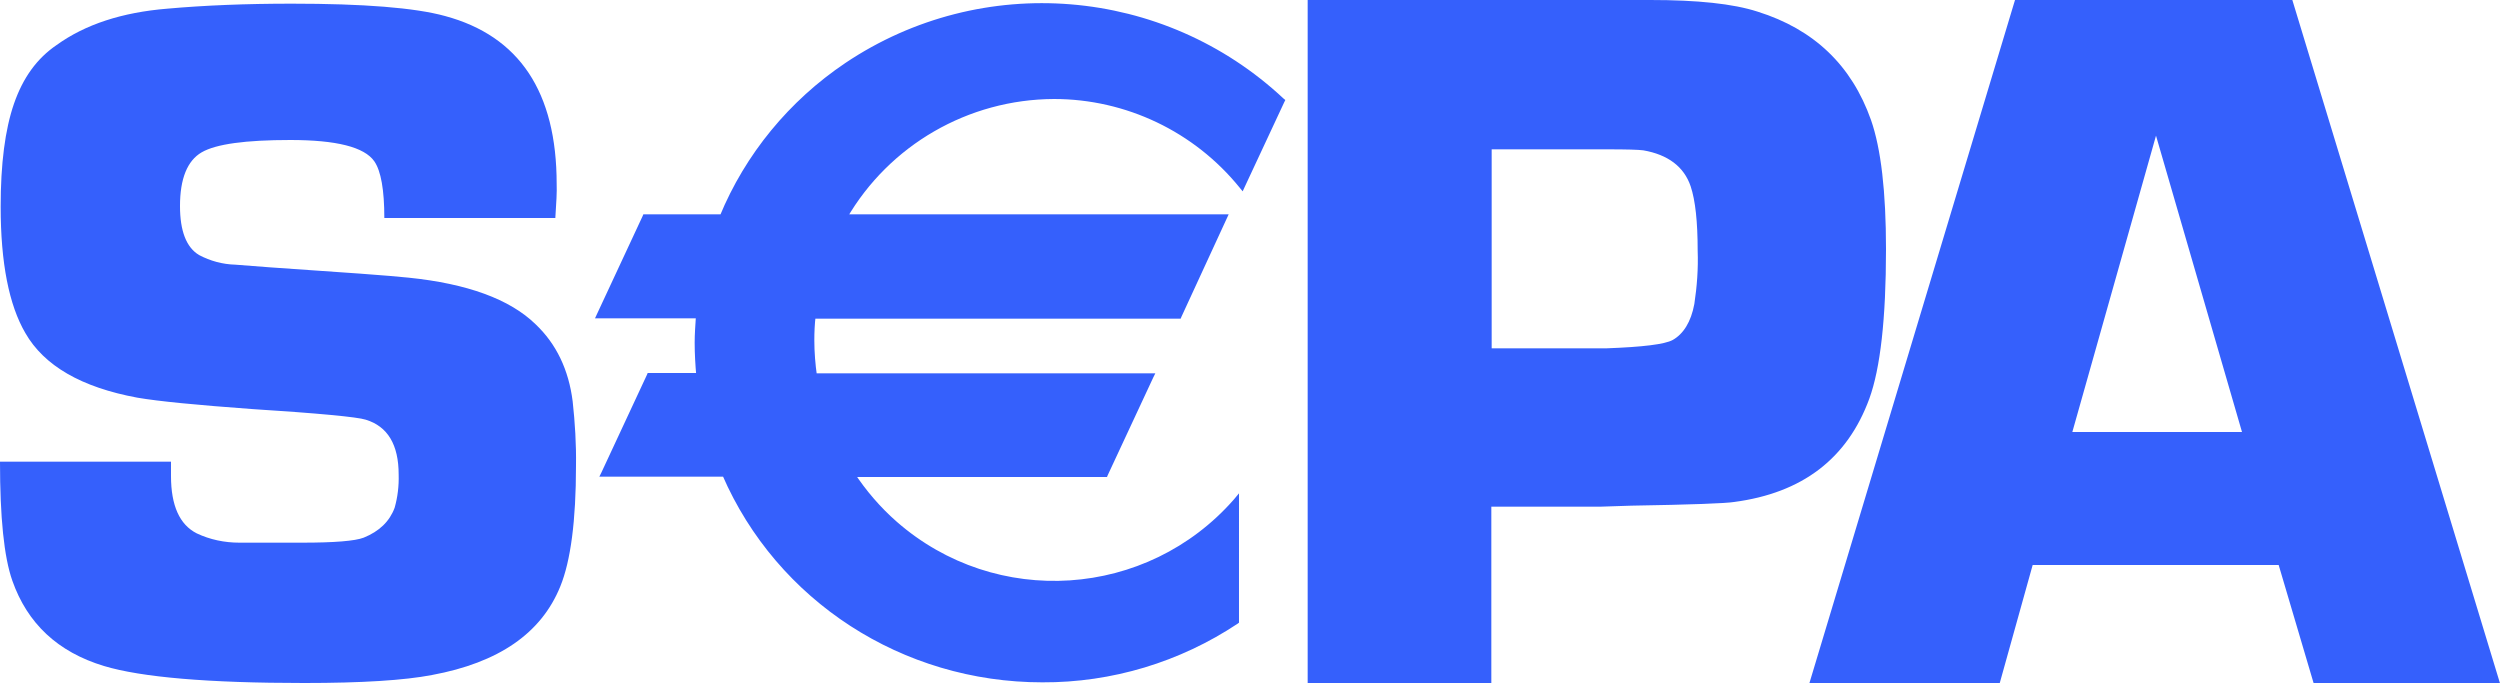 <?xml version="1.0" encoding="utf-8"?>
<!-- Generator: Adobe Illustrator 19.1.0, SVG Export Plug-In . SVG Version: 6.00 Build 0)  -->
<svg version="1.1" id="svg10908" xmlns="http://www.w3.org/2000/svg" xmlns:xlink="http://www.w3.org/1999/xlink" x="0px" y="0px"
	 viewBox="282 -95 750 205" style="enable-background:new 282 -95 750 205;" xml:space="preserve">
<style type="text/css">
	.st0{fill:#3560fc;}
	.st1{fill:#3560fc;}
	.st2{fill:#3560fc;}
</style>
<path class="st0" d="M448.6-29.6h-51.3c0-8.4-1-14.1-3-17c-3-4.3-11.4-6.4-25.2-6.4c-13.4,0-22.3,1.2-26.6,3.7s-6.5,7.9-6.5,16.1
	c0,7.5,1.9,12.4,5.7,14.7c3.4,1.8,7.1,2.8,10.9,2.9l10.4,0.8c22.2,1.5,36,2.5,41.6,3.1c17.5,1.8,30.3,6.4,38.1,14
	c6.2,5.9,9.9,13.6,11.1,23.1c0.7,6.4,1.1,12.9,1,19.3c0,16.5-1.6,28.6-4.7,36.2c-5.7,14.1-18.5,22.9-38.5,26.6
	c-8.3,1.6-21.1,2.4-38.3,2.4c-28.7,0-48.8-1.7-60.1-5.1c-13.9-4.2-23-12.8-27.5-25.6c-2.5-7.1-3.7-19-3.7-35.7h51.3v4.3
	c0,8.9,2.6,14.6,7.7,17.2c4,1.9,8.4,2.8,12.8,2.8h18.9c9.6,0,15.8-0.5,18.4-1.5c4.7-1.9,7.8-4.9,9.3-9c0.9-3.2,1.3-6.5,1.2-9.9
	c0-9-3.3-14.5-9.9-16.5c-2.5-0.8-13.9-1.9-34.3-3.2c-16.4-1.2-27.8-2.3-34.2-3.4c-16.8-3.1-28-9.6-33.6-19.4
	c-4.9-8.4-7.4-21-7.4-37.9c0-12.8,1.3-23.1,4-30.9c2.7-7.8,6.9-13.6,12.8-17.6c8.6-6.2,19.7-9.8,33.2-10.9c11.2-1,23.7-1.5,37.3-1.5
	c21.5,0,36.9,1.2,46,3.7c22.3,6,33.5,22.8,33.5,50.4C449.1-37.5,448.9-34.1,448.6-29.6 M674.3,110V-95h102.8
	c14.1,0,24.8,1.1,32.2,3.5c16.9,5.3,28.2,16.1,34,32.5c3,8.6,4.5,21.5,4.5,38.8c0,20.8-1.7,35.7-5,44.8c-6.6,18-20.1,28.3-40.6,31
	c-2.4,0.4-12.7,0.8-30.8,1.1l-9.2,0.3h-32.8v53L674.3,110L674.3,110z M729.5,9.5h34.4c10.9-0.4,17.5-1.2,19.9-2.5
	c3.2-1.8,5.5-5.4,6.5-10.8c0.8-5.3,1.2-10.6,1-16c0-8.7-0.7-15.1-2.1-19.3c-2-5.9-6.8-9.5-14.2-10.8c-1.5-0.2-5.1-0.3-10.7-0.3
	h-34.8V9.5L729.5,9.5z M965.6,74.5h-73.8l-9.9,35.5h-57.1l61.7-205h83.2l62.3,205h-55.9L965.6,74.5z M954.6,34.6l-25.8-88.9
	l-25.1,88.9H954.6z"/>
<path id="path5701" class="st1" d="M598.2-66.2c21.9,0,42.6,9.9,56.4,26.9l11.9-25.5c-19.5-18.3-45.2-28.5-71.9-28.4
	c-43.5,0-80.6,26.2-95.9,63.4h-23.2L461.8-0.5h29.8c-0.2,2.7-0.4,5.4-0.4,8.2c0,3.3,0.2,6.7,0.5,10h-15L463,47.1h36.3
	c15.7,36.2,52.4,61.7,95.2,61.7c20.7,0,40.9-6,58.1-17.5v-36c-26.4,30.2-72.2,33.2-102.4,6.8c-5-4.4-9.4-9.4-13-15h76l13.7-29.4
	H526.2c-0.5-3.6-0.8-7.2-0.8-10.8c0-2.5,0.1-4.9,0.4-7.4h109.8l13.7-29.3h-114C548.2-52.3,572.2-66.1,598.2-66.2"/>
<path id="path5705" class="st2" d="M598.2-65.3c21.6,0,42.1,9.8,55.7,26.6l0.9,1.1l0.6-1.3l11.9-25.5l0.3-0.6l-0.5-0.4
	c-36-33.7-90.5-38.2-131.5-10.7c-16.8,11.3-30,27.3-37.7,46l0.8-0.6H475l-0.2,0.5L461.1-0.8l-0.6,1.3h31.2l-0.9-1
	c-0.2,3-0.4,5.8-0.4,8.3c0,3.4,0.2,6.7,0.5,10.1l0.9-1h-15.5l-0.2,0.5l-13.7,29.4l-0.6,1.2h37.7l-0.8-0.5c16.4,37.8,54,62.2,96,62.2
	c20.9,0.1,41.3-6.1,58.6-17.6l0.4-0.3V53l-1.5,1.8c-26.1,29.8-71.4,32.8-101.2,6.7c-4.9-4.3-9.2-9.3-12.8-14.8l-0.7,1.4h76.6
	l0.2-0.5L628,18.2l0.6-1.2H526.2l0.9,0.8c-0.5-3.5-0.8-7.1-0.8-10.7c0-2.4,0.1-4.9,0.4-7.3l-0.9,0.8h110.4l0.2-0.5L650-29.4l0.6-1.3
	H535.2l0.8,1.3C548.8-51.5,572.5-65.2,598.2-65.3 M535.2-28.9h114l-0.8-1.2L634.7-0.7l0.8-0.5H524.9l-0.1,0.8
	c-0.2,2.5-0.4,5-0.4,7.5c0,3.7,0.3,7.4,0.8,11l0.1,0.8H627l-0.8-1.3L612.5,47l0.8-0.5h-77.7l0.9,1.4c22.2,34,67.7,43.6,101.7,21.4
	c5.6-3.7,10.7-8.1,15.2-13.2l-1.5-0.6v36l0.4-0.7C635.2,102,615.1,108,594.6,108c-41.2,0-78.3-24-94.4-61.1l-0.2-0.5h-36.9l0.8,1.3
	l13.7-29.4l-0.8,0.5h16l-0.1-1c-0.3-3.3-0.5-6.7-0.5-9.9c0-2.5,0.1-5.2,0.4-8.2l0.1-1h-30.8l0.8,1.2l13.7-29.3l-0.8,0.5h23.8
	l0.2-0.5c7.6-18.4,20.5-34.1,37.1-45.2c40.3-27,93.9-22.6,129.2,10.5l-0.2-1l-11.9,25.5l1.5-0.2c-25.6-31.5-71.8-36.4-103.4-10.8
	c-7,5.7-12.9,12.6-17.4,20.4l-0.8,1.3L535.2-28.9z"/>
</svg>
